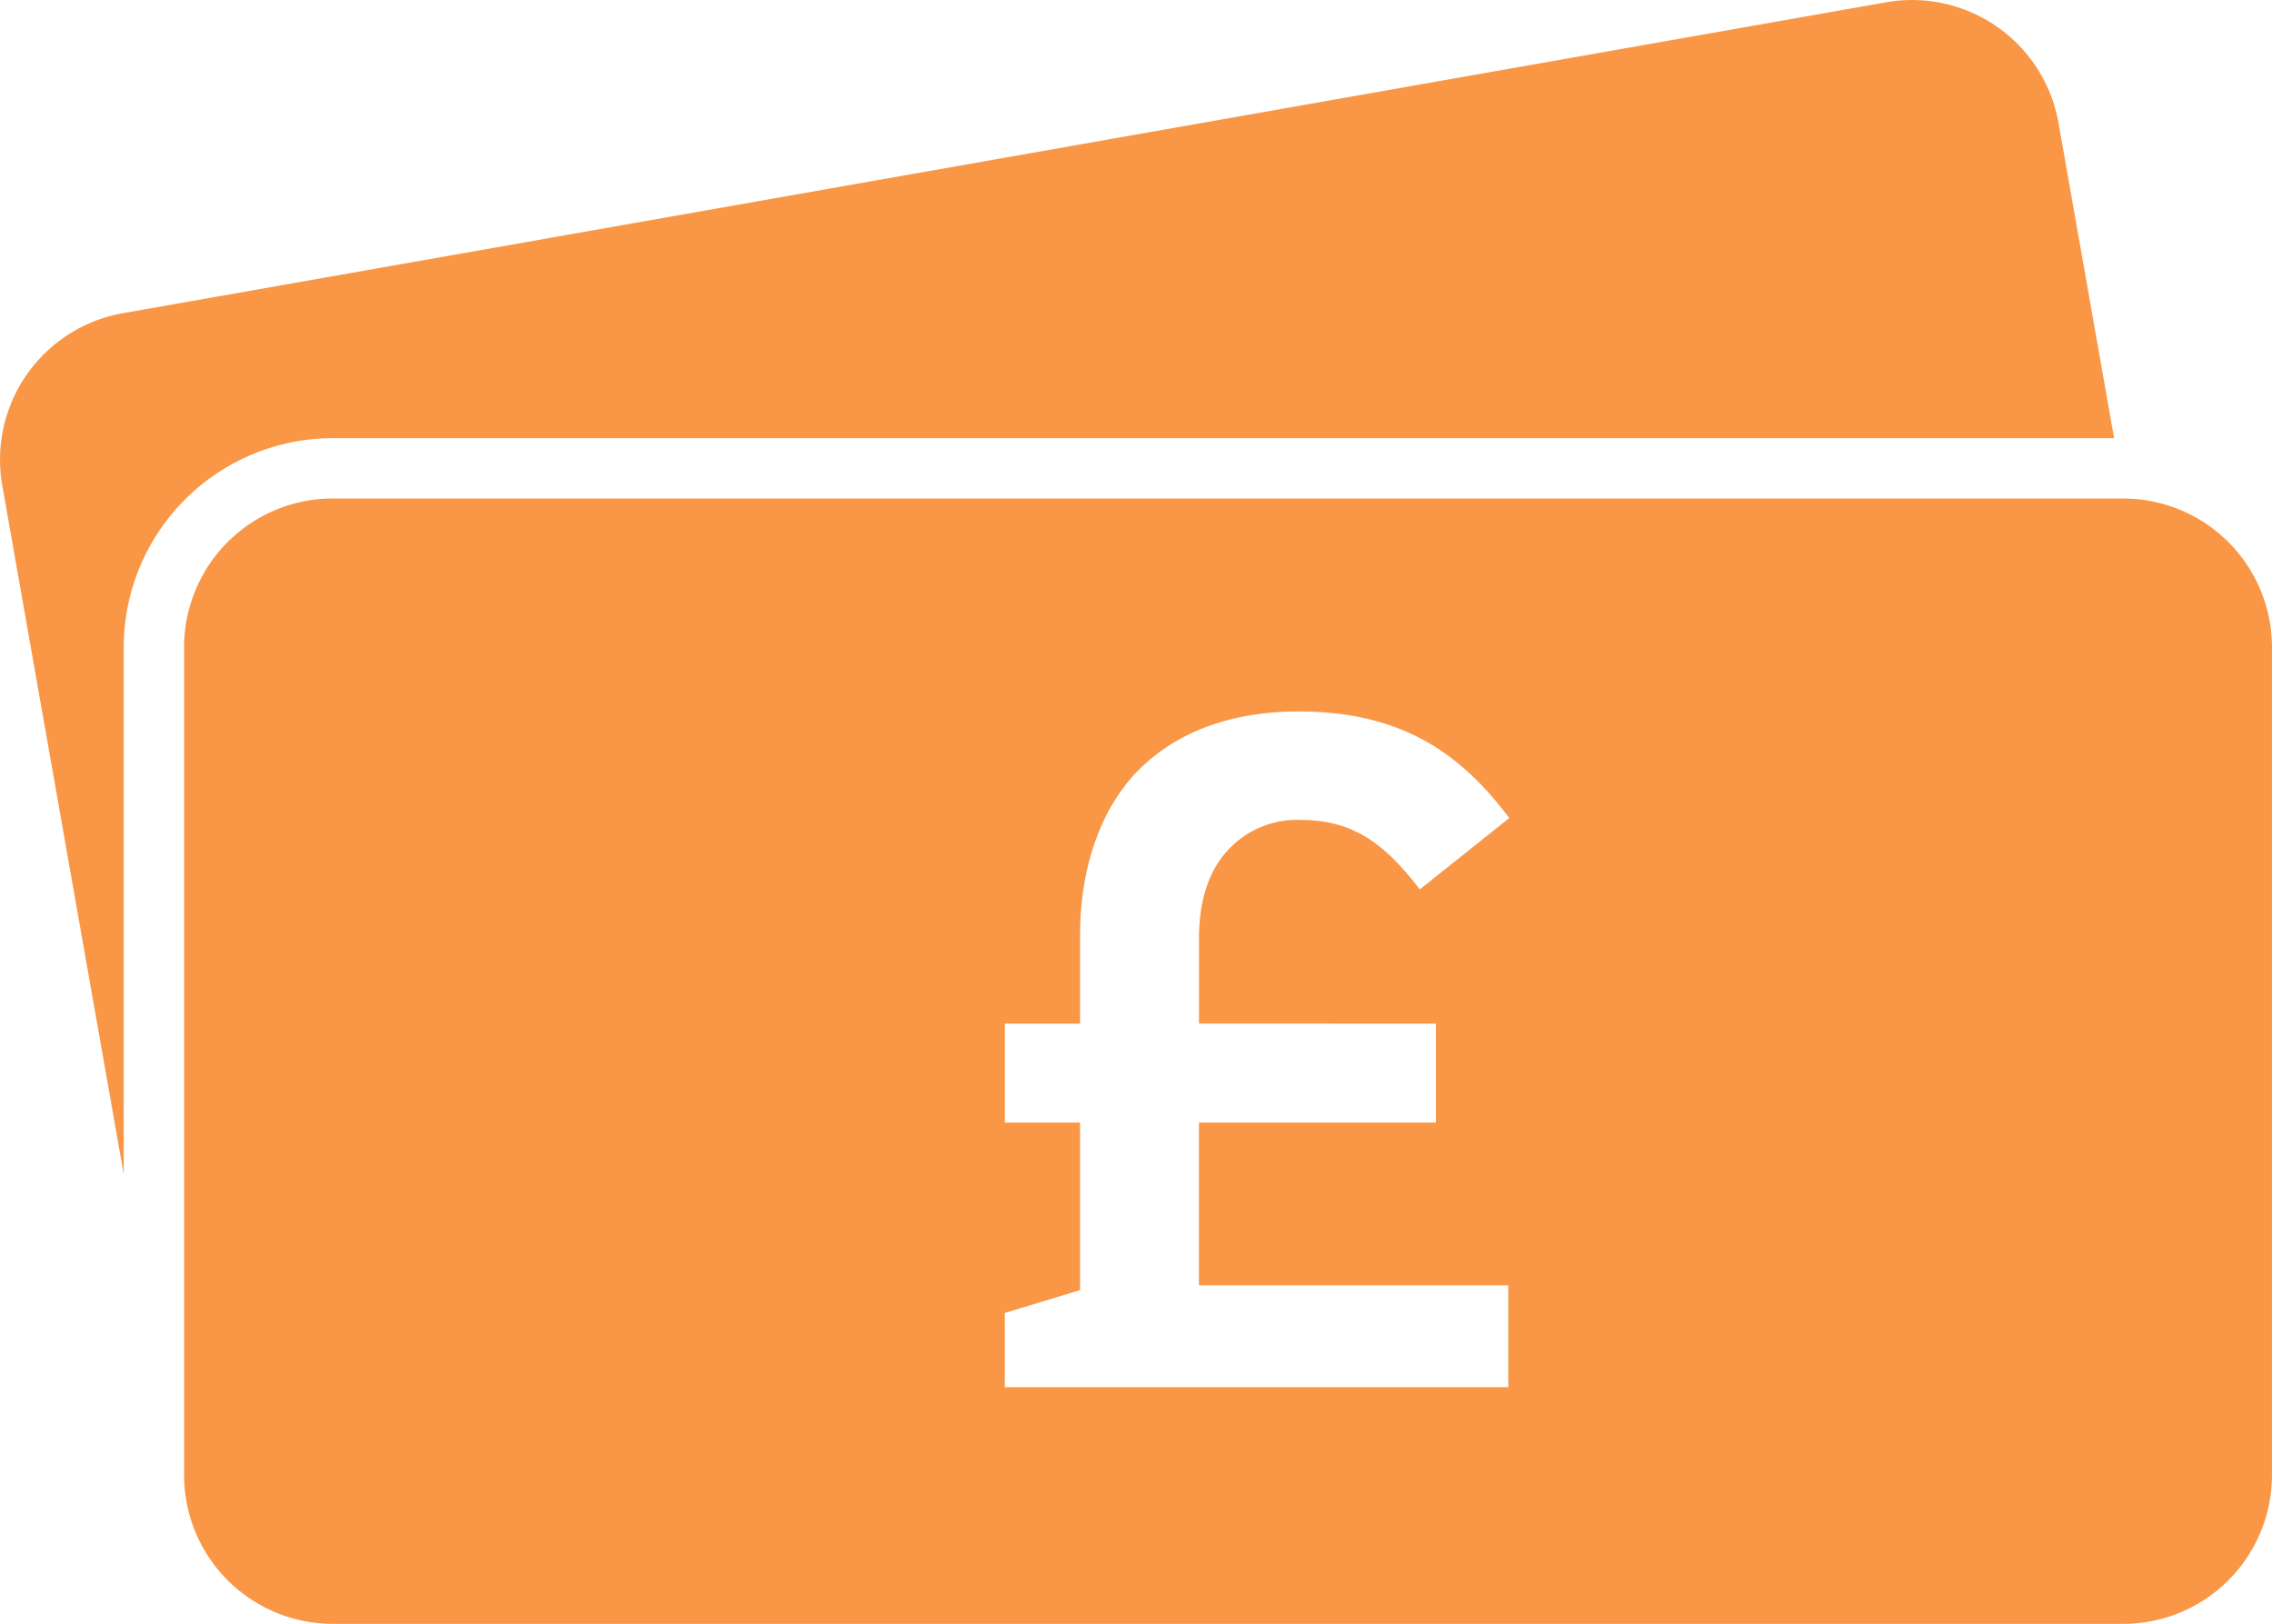 <svg xmlns="http://www.w3.org/2000/svg" xmlns:xlink="http://www.w3.org/1999/xlink" id="Group_2853" data-name="Group 2853" width="192.424" height="137.539" viewBox="0 0 192.424 137.539"><defs><clipPath id="clip-path"><rect id="Rectangle_1476" data-name="Rectangle 1476" width="192.424" height="137.539" fill="#f99746"></rect></clipPath></defs><g id="Group_2852" data-name="Group 2852" clip-path="url(#clip-path)"><path id="Path_13809" data-name="Path 13809" d="M10.478,54.821A17.732,17.732,0,0,1,28.19,37.11H179.051l-4.707-26.692A12.6,12.6,0,0,0,159.744.194L10.417,26.524A12.6,12.6,0,0,0,.194,41.125L10.478,99.452Z" transform="translate(0 0)" fill="#f99746"></path><path id="Path_13810" data-name="Path 13810" d="M194.748,82.649H43.118a12.6,12.6,0,0,0-12.6,12.6v70.114a12.6,12.6,0,0,0,12.6,12.6h151.63a12.6,12.6,0,0,0,12.6-12.6V95.253a12.6,12.6,0,0,0-12.6-12.6M136.54,127.128v8.383h-20.07v13.783h26.2v8.624H100.028v-6.287L106.4,149.7V135.511h-6.367v-8.383H106.4v-7.415c0-5.883,1.774-10.8,4.916-14.024,3.3-3.3,7.9-5,13.622-5,9.027,0,13.944,3.869,17.812,9.027l-7.576,6.045c-2.9-3.788-5.561-5.883-10.075-5.883a7.888,7.888,0,0,0-5.965,2.337q-2.66,2.66-2.66,7.738v7.173Z" transform="translate(-14.927 -40.431)" fill="#f99746"></path></g></svg>
